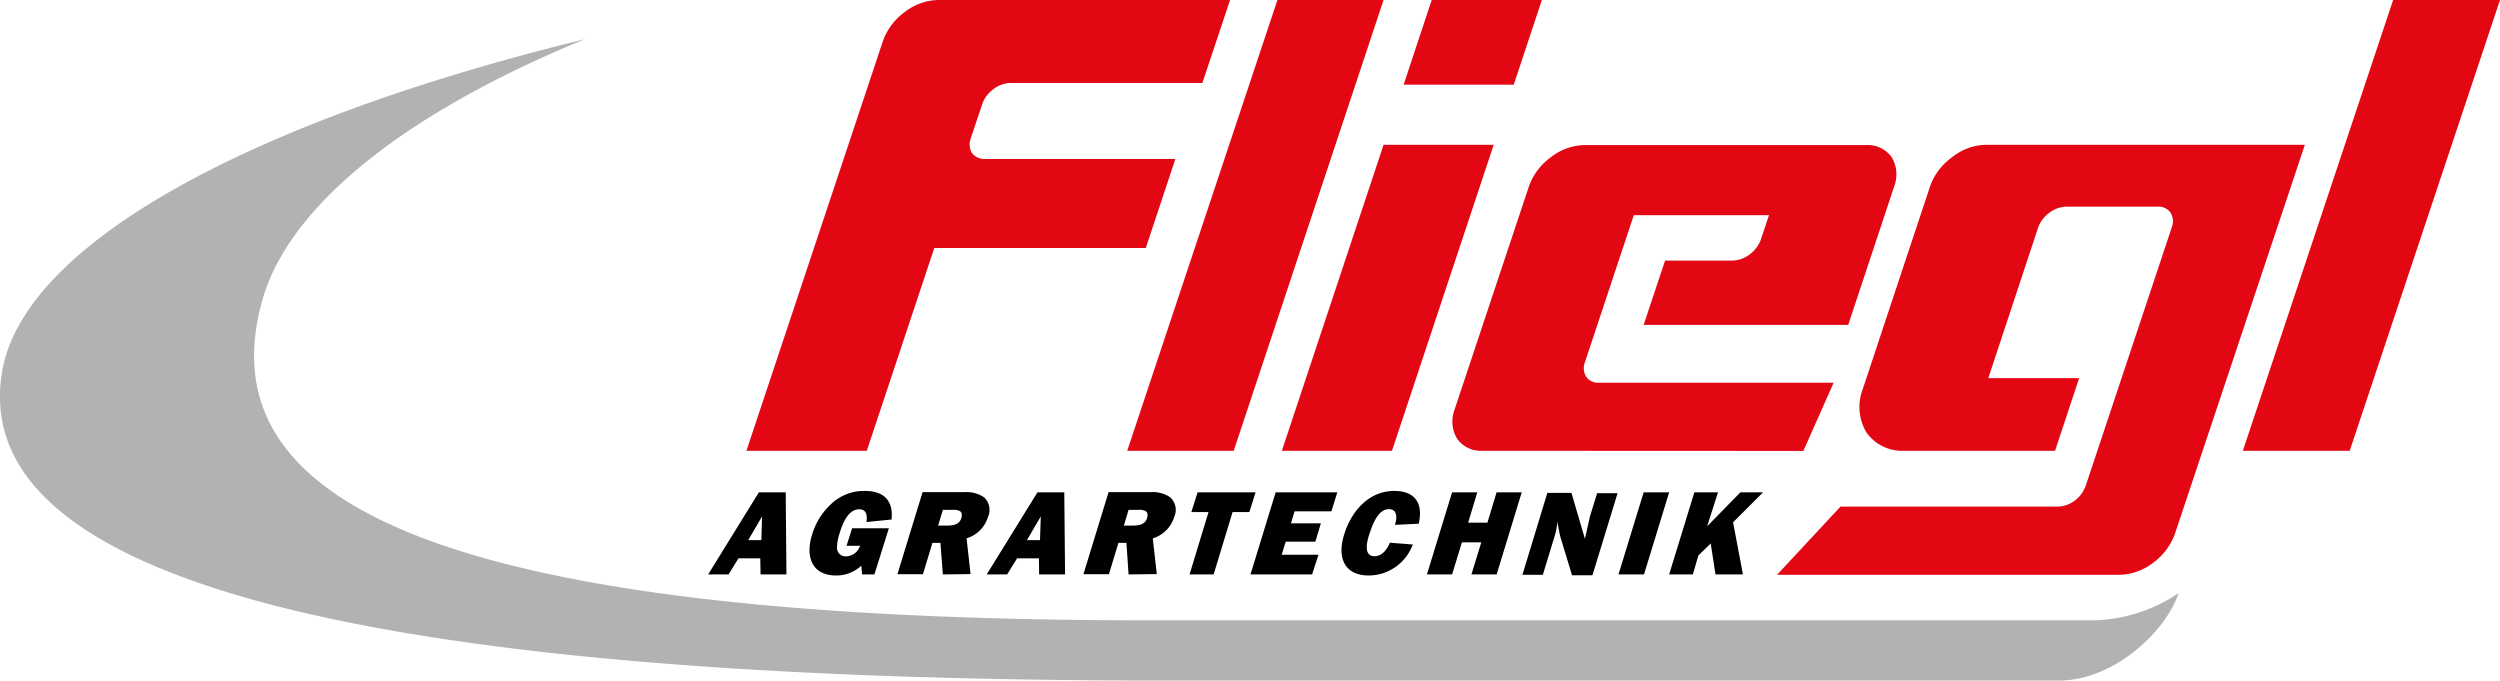 <svg xmlns="http://www.w3.org/2000/svg" viewBox="0 0 350 95.28"><defs><style>.cls-1{fill:#e30613;}.cls-2{fill:#b2b2b2;}</style></defs><title>logo_fliegl</title><g id="Ebene_2" data-name="Ebene 2"><g id="LOGOS"><g id="logo_fliegl"><path class="cls-1" d="M172.21,0h-40.9a7.86,7.86,0,0,0-4.65,1.69,8.58,8.58,0,0,0-3.06,4.08L104.5,63.11h16.85l9.45-28.39h29.61l4.14-12.46H137.84a2.17,2.17,0,0,1-1.79-.87,2.4,2.4,0,0,1-.15-2l1.64-4.9a4.37,4.37,0,0,1,1.53-2,4,4,0,0,1,2.35-.87h26.91Z"/><polygon class="cls-1" points="178.84 0 193.7 0 172.72 63.11 157.81 63.11 178.84 0"/><polygon class="cls-1" points="179.46 63.11 193.7 20.27 209.12 20.27 194.88 63.11 179.46 63.11"/><polygon class="cls-1" points="196.51 11.85 211.93 11.85 215.86 0 200.44 0 196.51 11.85"/><path class="cls-1" d="M207.54,63.11A4.08,4.08,0,0,1,204,61.43a4.7,4.7,0,0,1-.36-4.09L214.08,26A8.58,8.58,0,0,1,217.14,22a7.86,7.86,0,0,1,4.65-1.69h39.52A4.08,4.08,0,0,1,264.83,22a4.68,4.68,0,0,1,.36,4.08l-6.44,19.4H230.11l3-9h9.5a4.1,4.1,0,0,0,2.35-.87,4.5,4.5,0,0,0,1.53-2l1.17-3.48H228.73l-6.84,20.58a2.31,2.31,0,0,0,.15,2,2,2,0,0,0,1.79.87h32.88l-4.24,9.55Z"/><path class="cls-1" d="M287.71,63.11H266.62a6.14,6.14,0,0,1-5.31-2.55,7,7,0,0,1-.51-6.13L270.24,26A8.54,8.54,0,0,1,273.31,22,7.83,7.83,0,0,1,278,20.27h44.68L304.5,74.7a8.65,8.65,0,0,1-3.06,4.09,8,8,0,0,1-4.65,1.68h-48l8.88-9.55h30.48a4.15,4.15,0,0,0,2.35-.86A4.39,4.39,0,0,0,292,68l12.06-36.2a2.35,2.35,0,0,0-.16-2,2.06,2.06,0,0,0-1.79-.87H289.24a4.17,4.17,0,0,0-2.35.87,4.37,4.37,0,0,0-1.53,2l-7,21.14h12.72Z"/><polygon class="cls-1" points="314 63.11 328.96 63.11 350 0 335.04 0 314 63.11"/><path class="cls-2" d="M293.17,86.85h-132c-98.25,0-132.76-15.93-124.39-45,3.78-13.07,19.86-26,45.09-36.36C35.31,16.85,3.55,34,.33,51.83-5.13,82.62,56.55,95.28,163.22,95.28h125c7.76,0,15-6.89,16.79-12.25a22.27,22.27,0,0,1-11.79,3.82"/><path d="M106.44,78.17h-3.06L102,80.42H99.14l7.1-11.49H110l.1,11.49h-3.62Zm.15-2.55.1-3.32-1.94,3.32Z"/><path d="M122.42,80.42h-1.73l-.11-1.22a5.13,5.13,0,0,1-3.52,1.37c-3.37,0-4.34-2.6-3.37-5.71a9.52,9.52,0,0,1,2.66-4.29,6.66,6.66,0,0,1,4.74-1.84c2.66,0,4,1.38,3.73,4l-3.52.36c.15-.92,0-1.79-1-1.79-1.64,0-2.4,2.2-2.76,3.37a6.56,6.56,0,0,0-.36,2.09,1.19,1.19,0,0,0,1.23,1.13,2.13,2.13,0,0,0,2-1.48h-1.89l.77-2.45h5.15Z"/><path d="M132,80.42,131.66,76h-1.12l-1.33,4.39h-3.57l3.52-11.49H135a4.39,4.39,0,0,1,2.76.72,2.39,2.39,0,0,1,.56,2.75,4.5,4.5,0,0,1-3,3l.56,5Zm.61-6.84c.77,0,1.74-.1,2-1.12.1-.41.05-.77-.26-.92a1.88,1.88,0,0,0-1-.16H132l-.66,2.2Z"/><path d="M145.45,78.17h-3.06L141,80.42h-2.86l7.1-11.49H149l.11,11.49h-3.63Zm.15-2.55.11-3.32-1.94,3.32Z"/><path d="M158,80.42,157.7,76h-1.12l-1.33,4.39h-3.57l3.52-11.49h5.87a4.38,4.38,0,0,1,2.76.72,2.39,2.39,0,0,1,.56,2.75,4.5,4.5,0,0,1-3,3l.56,5Zm.61-6.84c.77,0,1.74-.1,2-1.12.1-.41.05-.77-.26-.92a1.86,1.86,0,0,0-1-.16H158l-.66,2.2Z"/><path d="M169.91,80.42h-3.37l2.65-8.73h-2.4l.87-2.76h8.12l-.87,2.76h-2.35Z"/><path d="M183.69,80.42h-8.62l3.52-11.49h8.63l-.82,2.66h-5.16l-.51,1.68h4.19l-.77,2.56H180l-.56,1.83h5.15Z"/><path d="M197.79,76.23a6.61,6.61,0,0,1-6.13,4.34c-3.47,0-4.49-2.5-3.47-5.77s3.47-6.07,7-6.07c2.91,0,4.09,1.73,3.43,4.59l-3.32.16c.3-1,.35-2.2-.87-2.2-1.58,0-2.35,2.4-2.71,3.47s-.87,3.12.72,3.12c1.07,0,1.78-1,2.14-1.89Z"/><path d="M209.53,80.42H206l1.38-4.49h-2.71l-1.38,4.49h-3.52l3.52-11.49h3.53l-1.28,4.24h2.7l1.28-4.24h3.52Z"/><path d="M220.05,80.42l-1.63-5.36L218,73l0,0v.15a7.29,7.29,0,0,1-.36,1.94L216,80.47h-2.86L216.63,69H220l1.89,6.44,0,0,.71-3.17,1-3.22h2.86l-3.52,11.49h-2.86Z"/><path d="M230.16,80.42h-3.57l3.52-11.49h3.57Z"/><path d="M240.17,80.42l-.67-4.34-1.73,1.69L237,80.42h-3.32l3.53-11.49h3.31L239,73.68l4.65-4.75h3.17l-4.19,4.19,1.38,7.3Z"/></g></g></g></svg>